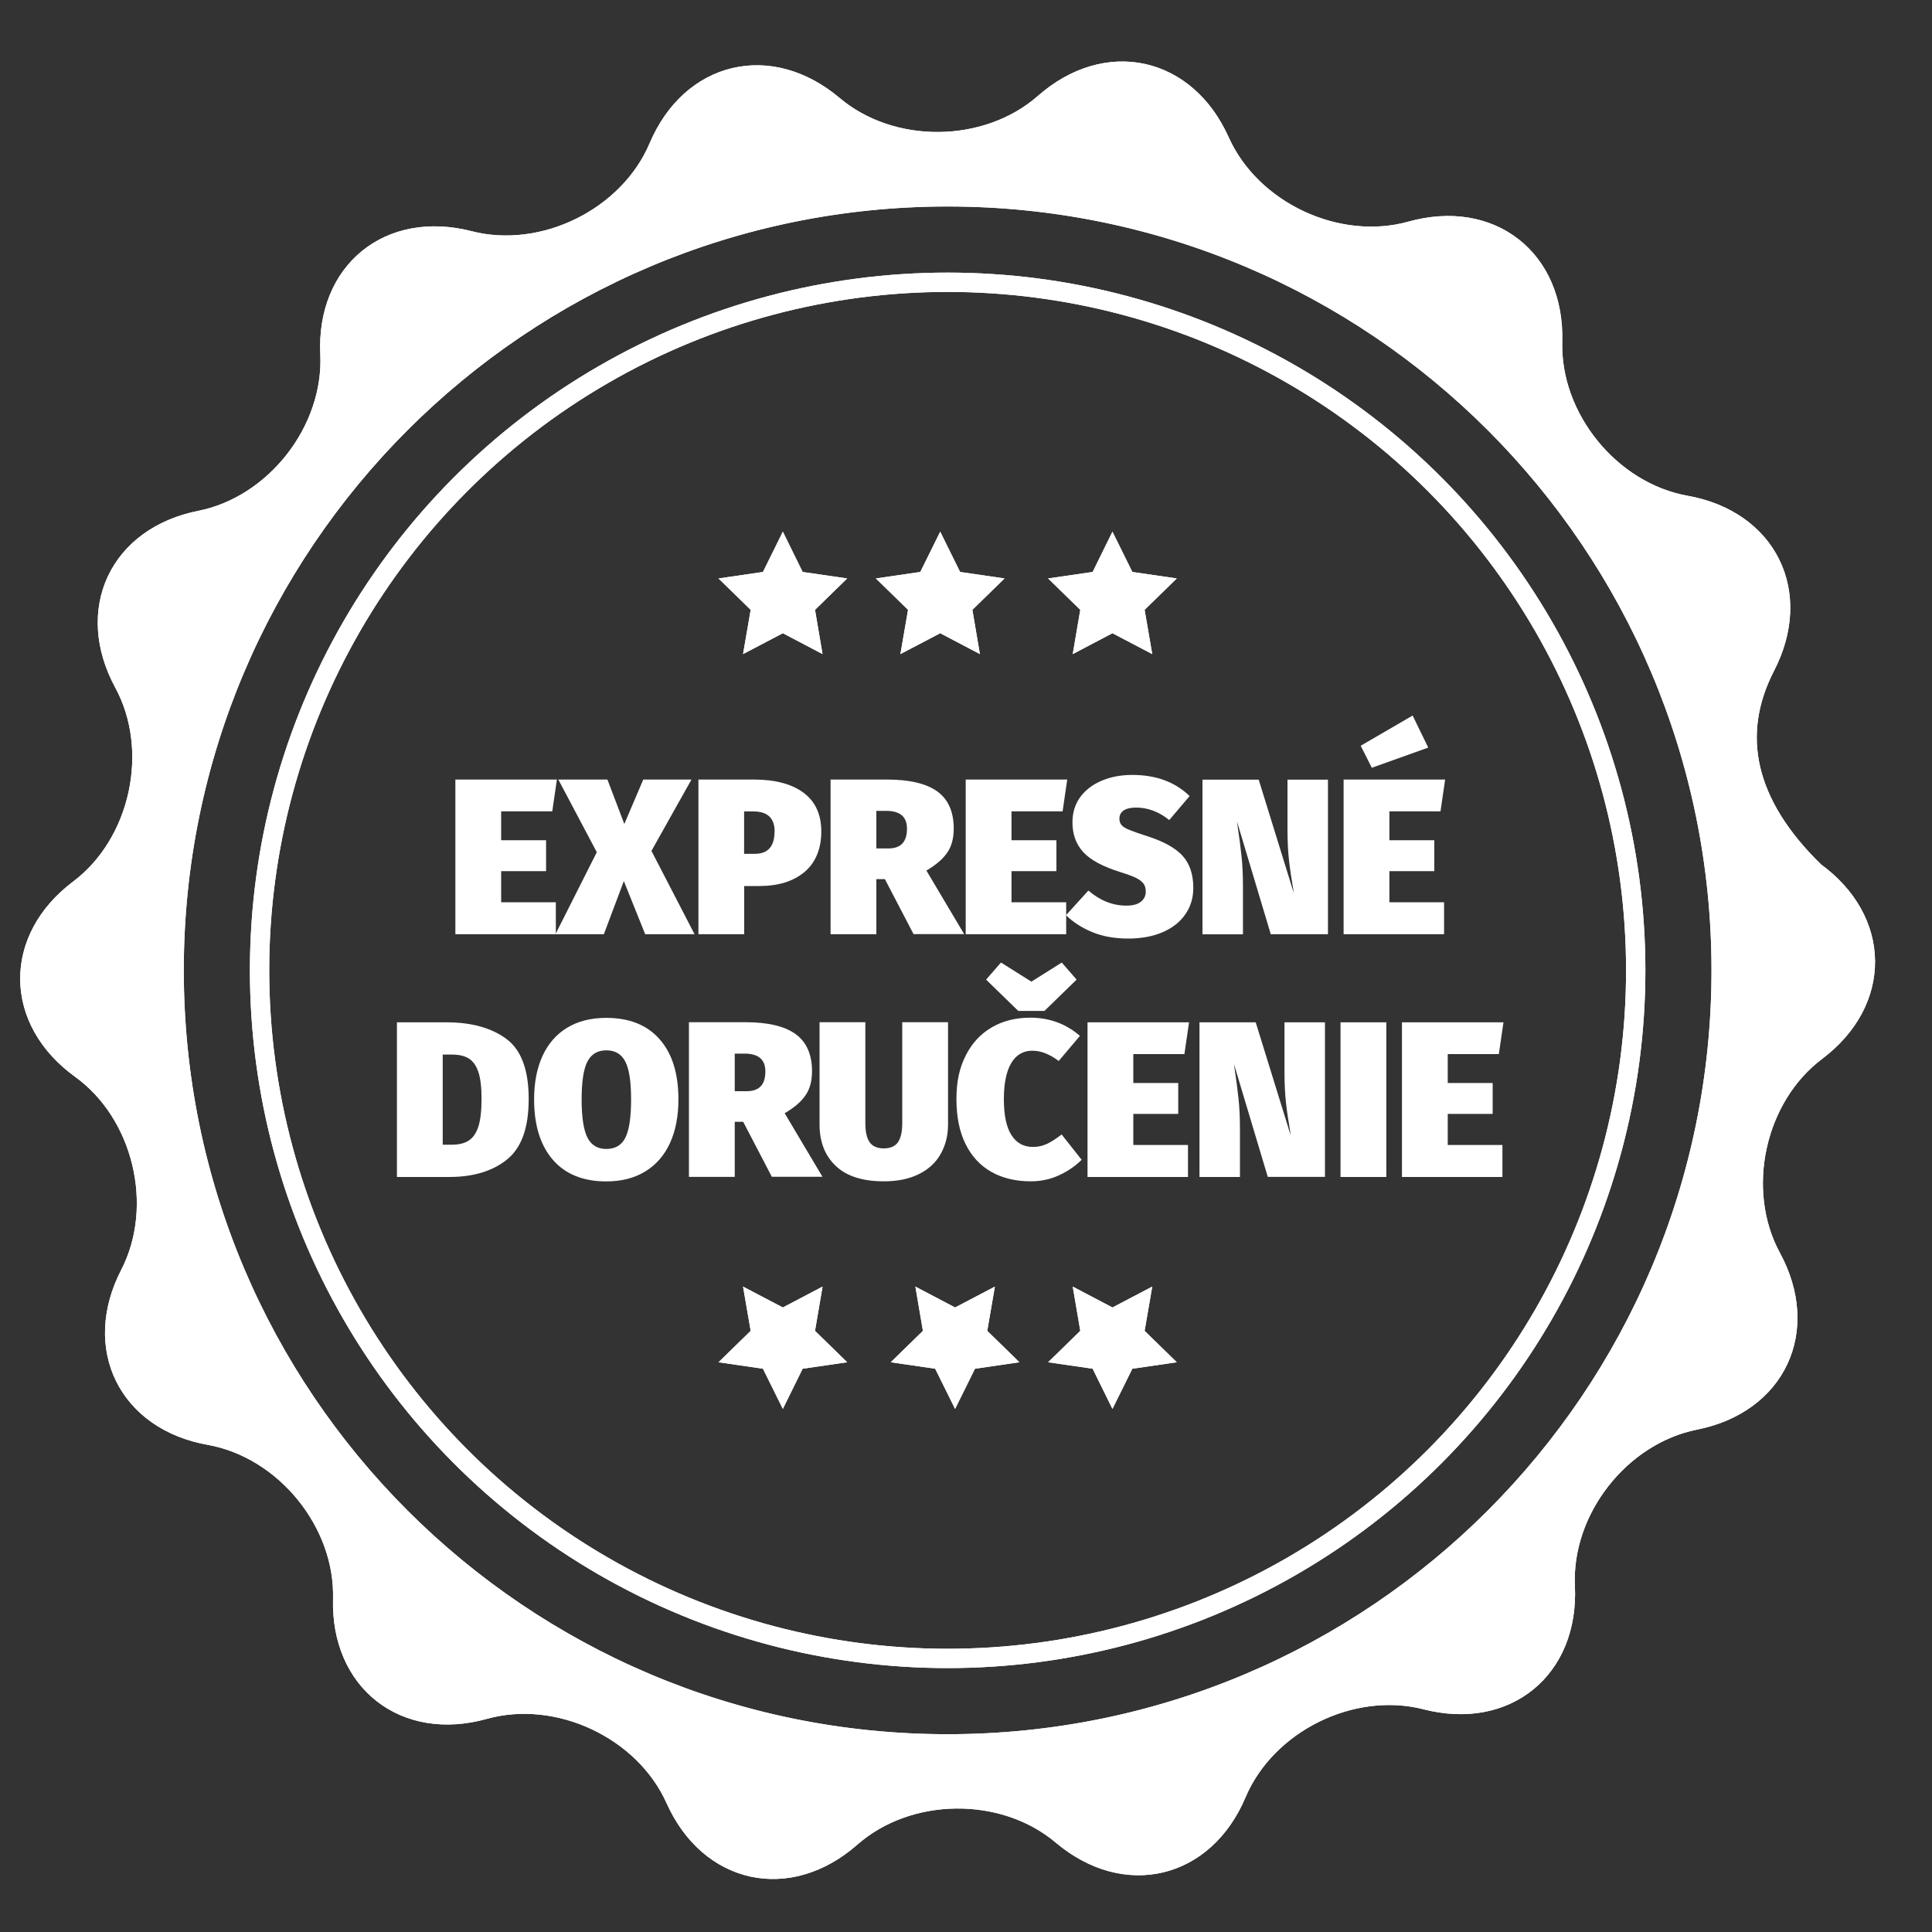 <?xml version="1.0" encoding="UTF-8"?>
<svg id="Layer_1" data-name="Layer 1" xmlns="http://www.w3.org/2000/svg" viewBox="0 0 200 200">
  <rect x="0" y="0" width="200" height="200" fill="#333333" stroke="none"/>
  <defs>
    <style>
      .cls-1 {
        fill: none;
        stroke-width: 2px;
      }

      .cls-1, .cls-2 {
        stroke: #fff;
        stroke-miterlimit: 10;
      }

      .cls-3 {
        stroke-width: 0px;
      }

      .cls-3, .cls-2 {
        fill: #fff;
      }

      .cls-2 {
        stroke-width: 3.13px;
      }
    </style>
  </defs>
  <path class="cls-2" d="M187.51,90.69c-7.43-7.19-9.01-14.68-5.25-21.97,3.76-7.28.23-14.42-7.84-15.86-8.07-1.44-14.49-9.32-14.26-17.52.23-8.2-6.05-13.09-13.94-10.89-7.89,2.2-17.09-2.11-20.45-9.59-3.35-7.48-11.13-9.17-17.29-3.76-6.16,5.41-16.32,5.52-22.58.23-6.27-5.28-14.01-3.43-17.21,4.11-3.2,7.55-12.31,12.05-20.25,10.01-7.94-2.04-14.11,2.98-13.72,11.17s-5.86,16.2-13.9,17.8c-8.04,1.6-11.42,8.81-7.51,16.02,3.91,7.2,1.75,17.14-4.8,22.07-6.55,4.93-6.46,12.89.18,17.69,6.65,4.8,9.01,14.68,5.25,21.97-3.76,7.28-.23,14.42,7.84,15.86,8.07,1.44,14.49,9.32,14.26,17.51-.22,8.19,6.05,13.09,13.94,10.89,7.9-2.21,17.1,2.11,20.45,9.59s11.13,9.17,17.29,3.76c6.15-5.41,16.32-5.52,22.58-.23,6.26,5.28,14.01,3.44,17.2-4.11,3.2-7.55,12.31-12.05,20.25-10.01,7.94,2.04,14.11-2.98,13.72-11.17s5.86-16.2,13.9-17.8c8.04-1.6,11.42-8.81,7.51-16.02-3.91-7.21-1.75-17.14,4.8-22.07,6.55-4.93,6.47-12.89-.18-17.69h0ZM98.1,181.09c-44.54,0-80.64-36.1-80.64-80.64S53.56,19.81,98.1,19.81s80.64,36.1,80.64,80.64-36.1,80.64-80.64,80.64Z"/>
  <g>
    <g>
      <polygon class="cls-3" points="81.04 55.04 83.09 59.21 87.7 59.88 84.37 63.13 85.15 67.71 81.04 65.55 76.92 67.71 77.71 63.13 74.38 59.88 78.98 59.21 81.04 55.04"/>
      <polygon class="cls-3" points="97.33 55.04 99.39 59.21 103.99 59.88 100.66 63.13 101.44 67.71 97.33 65.55 93.21 67.71 94 63.13 90.67 59.88 95.27 59.21 97.33 55.04"/>
      <polygon class="cls-3" points="115.16 55.04 117.22 59.21 121.82 59.88 118.49 63.13 119.28 67.71 115.16 65.55 111.05 67.71 111.83 63.13 108.5 59.88 113.11 59.21 115.16 55.04"/>
    </g>
    <g>
      <polygon class="cls-3" points="115.16 145.85 113.11 141.69 108.5 141.02 111.83 137.77 111.05 133.19 115.16 135.35 119.28 133.19 118.49 137.77 121.82 141.02 117.22 141.69 115.16 145.85"/>
      <polygon class="cls-3" points="98.87 145.85 96.81 141.69 92.21 141.02 95.54 137.77 94.76 133.19 98.87 135.35 102.99 133.19 102.2 137.77 105.53 141.02 100.93 141.69 98.87 145.85"/>
      <polygon class="cls-3" points="81.04 145.85 78.98 141.69 74.38 141.02 77.71 137.77 76.92 133.19 81.04 135.35 85.15 133.19 84.37 137.77 87.7 141.02 83.09 141.69 81.04 145.85"/>
    </g>
  </g>
  <circle class="cls-1" cx="98.1" cy="100.45" r="71.23"/>
  <path class="cls-2" d="M187.51,90.69c-7.43-7.19-9.01-14.68-5.25-21.97,3.76-7.28.23-14.42-7.84-15.86-8.07-1.44-14.49-9.32-14.26-17.52.23-8.2-6.05-13.09-13.94-10.89-7.89,2.2-17.09-2.11-20.45-9.59-3.35-7.48-11.13-9.17-17.29-3.76-6.16,5.41-16.32,5.52-22.58.23-6.27-5.28-14.01-3.43-17.21,4.11-3.2,7.55-12.31,12.05-20.25,10.01-7.94-2.04-14.11,2.98-13.72,11.17s-5.86,16.2-13.9,17.8c-8.04,1.6-11.42,8.81-7.51,16.02,3.91,7.2,1.75,17.14-4.8,22.07-6.55,4.93-6.46,12.89.18,17.69,6.65,4.8,9.01,14.68,5.25,21.97-3.76,7.28-.23,14.42,7.84,15.86,8.07,1.44,14.49,9.32,14.26,17.51-.22,8.19,6.05,13.09,13.94,10.89,7.9-2.21,17.1,2.11,20.45,9.59s11.13,9.17,17.29,3.76c6.15-5.41,16.32-5.52,22.58-.23,6.26,5.28,14.01,3.44,17.2-4.11,3.2-7.55,12.31-12.05,20.25-10.01,7.94,2.04,14.11-2.98,13.72-11.17s5.86-16.2,13.9-17.8c8.04-1.6,11.42-8.81,7.51-16.02-3.91-7.21-1.75-17.14,4.8-22.07,6.55-4.93,6.47-12.89-.18-17.69h0ZM98.1,181.09c-44.54,0-80.64-36.1-80.64-80.64S53.56,19.81,98.1,19.81s80.64,36.1,80.64,80.64-36.1,80.64-80.64,80.64Z"/>
  <g>
    <g>
      <polygon class="cls-3" points="81.04 55.04 83.09 59.21 87.7 59.88 84.37 63.13 85.15 67.71 81.04 65.55 76.92 67.71 77.71 63.13 74.38 59.88 78.98 59.21 81.04 55.04"/>
      <polygon class="cls-3" points="97.33 55.04 99.39 59.21 103.99 59.88 100.66 63.13 101.44 67.71 97.33 65.55 93.21 67.71 94 63.13 90.67 59.88 95.27 59.21 97.33 55.04"/>
      <polygon class="cls-3" points="115.16 55.04 117.22 59.21 121.82 59.88 118.49 63.13 119.28 67.71 115.16 65.55 111.05 67.71 111.83 63.13 108.5 59.88 113.11 59.21 115.16 55.04"/>
    </g>
    <g>
      <polygon class="cls-3" points="115.16 145.85 113.11 141.69 108.5 141.02 111.83 137.77 111.05 133.19 115.16 135.35 119.28 133.19 118.49 137.77 121.82 141.02 117.22 141.69 115.16 145.85"/>
      <polygon class="cls-3" points="98.87 145.85 96.81 141.69 92.21 141.02 95.54 137.77 94.76 133.19 98.87 135.35 102.99 133.19 102.2 137.77 105.53 141.02 100.93 141.69 98.87 145.85"/>
      <polygon class="cls-3" points="81.04 145.85 78.98 141.69 74.38 141.02 77.71 137.77 76.92 133.19 81.04 135.35 85.15 133.19 84.37 137.77 87.7 141.02 83.09 141.69 81.04 145.85"/>
    </g>
  </g>
  <circle class="cls-1" cx="98.1" cy="100.45" r="71.23"/>
  <g>
    <path class="cls-3" d="M57.65,80.7l-.48,3.29h-5.29v2.99h4.65v3.2h-4.65v3.22h5.66v3.31h-10.4v-16.01h10.51Z"/>
    <path class="cls-3" d="M67.44,88.09l4.46,8.62h-5.11l-2.21-5.5-2.07,5.5h-5.01l4.28-8.49-3.98-7.52h5.08l1.75,4.6,1.96-4.6h4.99l-4.14,7.38Z"/>
    <path class="cls-3" d="M83.19,82.07c1.22.91,1.83,2.25,1.83,4.01s-.58,3.22-1.74,4.19c-1.16.97-2.72,1.45-4.68,1.45h-1.56v4.99h-4.74v-16.01h5.77c2.19,0,3.9.46,5.12,1.37ZM80.19,86.09c0-1.39-.73-2.09-2.19-2.09h-.97v4.39h1.1c1.36,0,2.05-.77,2.05-2.3Z"/>
    <path class="cls-3" d="M91.59,91.01h-.87v5.7h-4.74v-16.01h5.87c2.31,0,4.04.41,5.18,1.23,1.13.82,1.7,2.1,1.7,3.85,0,1-.22,1.83-.67,2.48-.45.66-1.17,1.28-2.16,1.86l3.91,6.58h-5.24l-2.97-5.7ZM90.72,87.83h1.24c.64,0,1.13-.17,1.45-.51.32-.34.48-.85.48-1.54,0-1.23-.72-1.84-2.16-1.84h-1.01v3.89Z"/>
    <path class="cls-3" d="M110.48,80.7l-.48,3.29h-5.29v2.99h4.65v3.2h-4.65v3.22h5.66v3.31h-10.4v-16.01h10.51Z"/>
    <path class="cls-3" d="M123.13,82.43l-2.09,2.46c-1.07-.86-2.22-1.29-3.43-1.29-.57,0-1,.1-1.29.3-.29.2-.44.48-.44.85,0,.28.08.5.24.68.16.18.43.34.81.49.38.15.98.37,1.83.64,1.69.54,2.9,1.21,3.65,2.02.74.81,1.12,1.92,1.12,3.33,0,1.03-.27,1.94-.82,2.73-.54.79-1.32,1.41-2.33,1.85-1.01.44-2.21.67-3.59.67s-2.65-.22-3.73-.67-1.98-1.03-2.71-1.75l2.32-2.55c1.21,1.04,2.52,1.56,3.93,1.56.66,0,1.16-.13,1.5-.4.34-.27.51-.62.51-1.05,0-.32-.07-.59-.22-.81-.15-.21-.4-.41-.77-.6-.37-.18-.9-.38-1.61-.6-1.86-.58-3.15-1.28-3.89-2.1-.74-.82-1.1-1.84-1.1-3.07,0-1,.27-1.86.8-2.6.54-.74,1.28-1.3,2.22-1.7.94-.4,2-.6,3.19-.6,2.44,0,4.41.73,5.91,2.18Z"/>
    <path class="cls-3" d="M137.48,96.71h-5.93l-3.5-11.68.07.51c.17,1.12.3,2.14.4,3.07s.15,1.97.15,3.14v4.97h-4.19v-16.01h5.82l3.63,11.73-.07-.48c-.18-1.06-.33-2.04-.43-2.96s-.15-1.97-.15-3.16v-5.13h4.19v16.01Z"/>
    <path class="cls-3" d="M149.6,80.7l-.48,3.29h-5.29v2.99h4.65v3.2h-4.65v3.22h5.66v3.31h-10.4v-16.01h10.51ZM146.24,74.08l1.61,3.31-5.84,2.09-1.15-2.28,5.38-3.13Z"/>
    <path class="cls-3" d="M52.41,107.54c1.55,1.14,2.32,3.22,2.32,6.22s-.74,5.04-2.23,6.26c-1.49,1.21-3.49,1.82-6,1.82h-5.41v-16.01h5.13c2.58,0,4.64.57,6.19,1.71ZM45.83,109.16v9.34h.94c.74,0,1.33-.15,1.77-.44.44-.29.77-.78.99-1.46.21-.68.32-1.63.32-2.84s-.11-2.13-.33-2.79-.56-1.13-1-1.4c-.44-.27-1.02-.4-1.73-.4h-.97Z"/>
    <path class="cls-3" d="M68.29,107.59c1.3,1.48,1.94,3.55,1.94,6.22,0,1.73-.29,3.24-.87,4.51-.58,1.27-1.43,2.25-2.55,2.94-1.12.69-2.47,1.04-4.05,1.04-2.39,0-4.24-.75-5.53-2.24s-1.94-3.58-1.94-6.25c0-1.73.29-3.23.87-4.5.58-1.26,1.43-2.24,2.55-2.92,1.12-.68,2.47-1.02,4.05-1.02,2.39,0,4.24.74,5.53,2.22ZM60.81,109.89c-.4.77-.6,2.08-.6,3.92s.2,3.16.6,3.95c.4.79,1.05,1.18,1.96,1.18s1.58-.39,1.97-1.17c.39-.78.59-2.1.59-3.96s-.2-3.15-.6-3.92c-.4-.77-1.05-1.16-1.96-1.16s-1.56.39-1.96,1.16Z"/>
    <path class="cls-3" d="M76.93,116.13h-.87v5.7h-4.74v-16.01h5.87c2.31,0,4.04.41,5.17,1.23s1.7,2.1,1.7,3.85c0,1-.22,1.83-.67,2.48-.44.66-1.17,1.28-2.16,1.86l3.91,6.58h-5.24l-2.97-5.7ZM76.06,112.96h1.24c.64,0,1.13-.17,1.45-.51.32-.34.48-.85.48-1.54,0-1.23-.72-1.84-2.16-1.84h-1.01v3.89Z"/>
    <path class="cls-3" d="M98.14,116.41c0,1.12-.25,2.12-.74,3.01-.49.89-1.23,1.59-2.23,2.1-1,.51-2.22.77-3.68.77-2.19,0-3.85-.53-4.97-1.59-1.12-1.06-1.68-2.49-1.68-4.3v-10.58h4.74v10.44c0,.91.15,1.57.45,1.99.3.42.79.63,1.46.63s1.16-.21,1.46-.63c.3-.42.45-1.08.45-1.99v-10.44h4.74v10.58Z"/>
    <path class="cls-3" d="M111.78,107.25l-2.18,2.58c-.46-.34-.91-.6-1.35-.78-.44-.18-.9-.28-1.39-.28-.94,0-1.66.42-2.17,1.27s-.77,2.09-.77,3.75.26,2.89.78,3.71c.52.82,1.26,1.23,2.23,1.23.52,0,1.01-.11,1.46-.32s.95-.54,1.51-.97l2.07,2.62c-.64.64-1.42,1.18-2.33,1.6-.91.42-1.89.63-2.93.63-1.58,0-2.94-.33-4.09-.98-1.15-.65-2.04-1.61-2.67-2.89-.63-1.27-.94-2.82-.94-4.65s.32-3.25.97-4.52c.64-1.27,1.54-2.23,2.69-2.9,1.15-.67,2.48-1,3.98-1,1.98,0,3.7.63,5.15,1.89ZM109.91,99.64l1.54,1.77-3.33,3.24h-2.71l-3.33-3.24,1.54-1.77,3.15,1.98,3.15-1.98Z"/>
    <path class="cls-3" d="M123.09,105.83l-.48,3.29h-5.29v2.99h4.65v3.2h-4.65v3.22h5.66v3.31h-10.4v-16.01h10.51Z"/>
    <path class="cls-3" d="M137.17,121.83h-5.93l-3.5-11.68.07.51c.17,1.12.3,2.14.4,3.07s.15,1.97.15,3.14v4.97h-4.19v-16.01h5.82l3.63,11.73-.07-.48c-.18-1.06-.33-2.04-.43-2.96-.1-.91-.15-1.97-.15-3.16v-5.13h4.19v16.01Z"/>
    <path class="cls-3" d="M143.51,105.83v16.01h-4.74v-16.01h4.74Z"/>
    <path class="cls-3" d="M155.64,105.83l-.48,3.29h-5.29v2.99h4.65v3.2h-4.65v3.22h5.66v3.31h-10.4v-16.01h10.51Z"/>
  </g>
</svg>